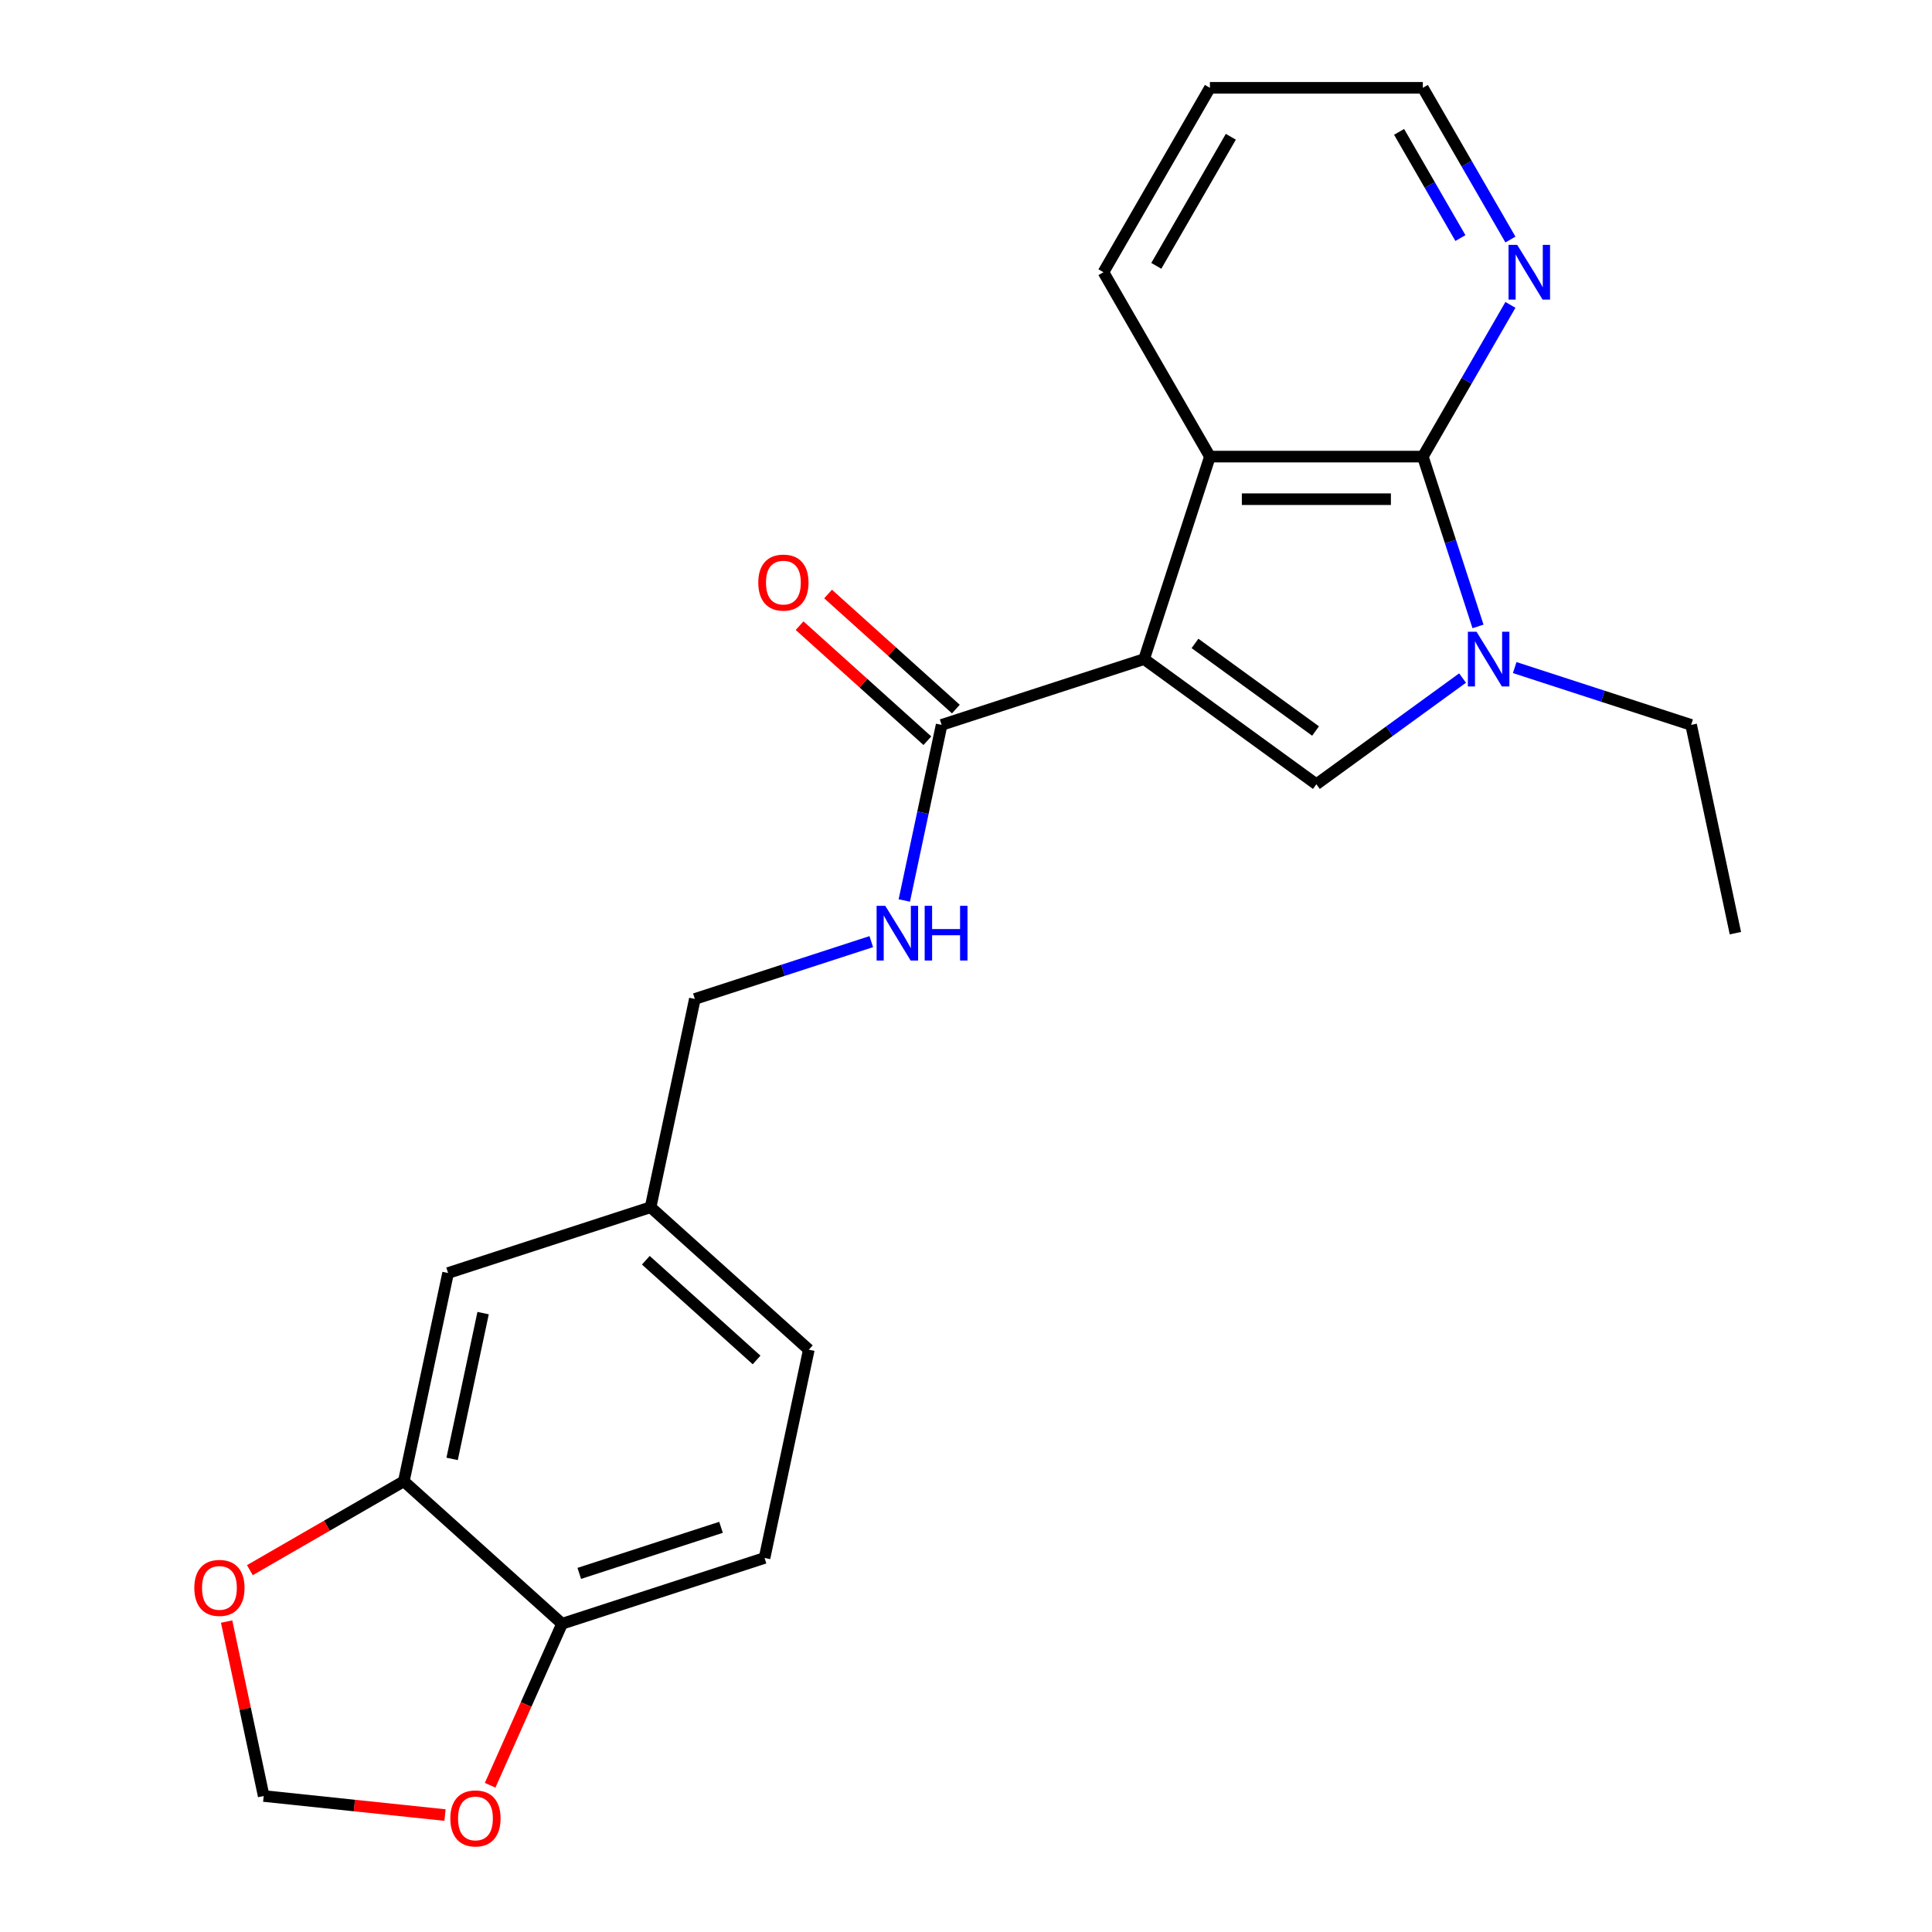 <?xml version='1.0' encoding='iso-8859-1'?>
<svg version='1.1' baseProfile='full'
              xmlns='http://www.w3.org/2000/svg'
                      xmlns:rdkit='http://www.rdkit.org/xml'
                      xmlns:xlink='http://www.w3.org/1999/xlink'
                  xml:space='preserve'
width='1000px' height='1000px' viewBox='0 0 1000 1000'>
<!-- END OF HEADER -->
<rect style='opacity:1.0;fill:#FFFFFF;stroke:none' width='1000' height='1000' x='0' y='0'> </rect>
<path class='bond-0' d='M 592.195,341.149 L 681.354,405.927' style='fill:none;fill-rule:evenodd;stroke:#000000;stroke-width:6px;stroke-linecap:butt;stroke-linejoin:miter;stroke-opacity:1' />
<path class='bond-0' d='M 618.525,333.034 L 680.936,378.379' style='fill:none;fill-rule:evenodd;stroke:#000000;stroke-width:6px;stroke-linecap:butt;stroke-linejoin:miter;stroke-opacity:1' />
<path class='bond-3' d='M 592.195,341.149 L 626.251,236.337' style='fill:none;fill-rule:evenodd;stroke:#000000;stroke-width:6px;stroke-linecap:butt;stroke-linejoin:miter;stroke-opacity:1' />
<path class='bond-4' d='M 592.195,341.149 L 487.383,375.205' style='fill:none;fill-rule:evenodd;stroke:#000000;stroke-width:6px;stroke-linecap:butt;stroke-linejoin:miter;stroke-opacity:1' />
<path class='bond-1' d='M 681.354,405.927 L 719.186,378.441' style='fill:none;fill-rule:evenodd;stroke:#000000;stroke-width:6px;stroke-linecap:butt;stroke-linejoin:miter;stroke-opacity:1' />
<path class='bond-1' d='M 719.186,378.441 L 757.017,350.954' style='fill:none;fill-rule:evenodd;stroke:#0000FF;stroke-width:6px;stroke-linecap:butt;stroke-linejoin:miter;stroke-opacity:1' />
<path class='bond-17' d='M 784.008,345.534 L 829.666,360.37' style='fill:none;fill-rule:evenodd;stroke:#0000FF;stroke-width:6px;stroke-linecap:butt;stroke-linejoin:miter;stroke-opacity:1' />
<path class='bond-17' d='M 829.666,360.37 L 875.325,375.205' style='fill:none;fill-rule:evenodd;stroke:#000000;stroke-width:6px;stroke-linecap:butt;stroke-linejoin:miter;stroke-opacity:1' />
<path class='bond-23' d='M 765.016,324.234 L 750.737,280.286' style='fill:none;fill-rule:evenodd;stroke:#0000FF;stroke-width:6px;stroke-linecap:butt;stroke-linejoin:miter;stroke-opacity:1' />
<path class='bond-23' d='M 750.737,280.286 L 736.457,236.337' style='fill:none;fill-rule:evenodd;stroke:#000000;stroke-width:6px;stroke-linecap:butt;stroke-linejoin:miter;stroke-opacity:1' />
<path class='bond-2' d='M 736.457,236.337 L 626.251,236.337' style='fill:none;fill-rule:evenodd;stroke:#000000;stroke-width:6px;stroke-linecap:butt;stroke-linejoin:miter;stroke-opacity:1' />
<path class='bond-2' d='M 719.926,258.378 L 642.782,258.378' style='fill:none;fill-rule:evenodd;stroke:#000000;stroke-width:6px;stroke-linecap:butt;stroke-linejoin:miter;stroke-opacity:1' />
<path class='bond-7' d='M 736.457,236.337 L 759.125,197.074' style='fill:none;fill-rule:evenodd;stroke:#000000;stroke-width:6px;stroke-linecap:butt;stroke-linejoin:miter;stroke-opacity:1' />
<path class='bond-7' d='M 759.125,197.074 L 781.794,157.811' style='fill:none;fill-rule:evenodd;stroke:#0000FF;stroke-width:6px;stroke-linecap:butt;stroke-linejoin:miter;stroke-opacity:1' />
<path class='bond-19' d='M 626.251,236.337 L 571.148,140.896' style='fill:none;fill-rule:evenodd;stroke:#000000;stroke-width:6px;stroke-linecap:butt;stroke-linejoin:miter;stroke-opacity:1' />
<path class='bond-6' d='M 487.383,375.205 L 477.724,420.646' style='fill:none;fill-rule:evenodd;stroke:#000000;stroke-width:6px;stroke-linecap:butt;stroke-linejoin:miter;stroke-opacity:1' />
<path class='bond-6' d='M 477.724,420.646 L 468.065,466.088' style='fill:none;fill-rule:evenodd;stroke:#0000FF;stroke-width:6px;stroke-linecap:butt;stroke-linejoin:miter;stroke-opacity:1' />
<path class='bond-12' d='M 494.757,367.015 L 461.685,337.237' style='fill:none;fill-rule:evenodd;stroke:#000000;stroke-width:6px;stroke-linecap:butt;stroke-linejoin:miter;stroke-opacity:1' />
<path class='bond-12' d='M 461.685,337.237 L 428.613,307.459' style='fill:none;fill-rule:evenodd;stroke:#FF0000;stroke-width:6px;stroke-linecap:butt;stroke-linejoin:miter;stroke-opacity:1' />
<path class='bond-12' d='M 480.009,383.395 L 446.937,353.617' style='fill:none;fill-rule:evenodd;stroke:#000000;stroke-width:6px;stroke-linecap:butt;stroke-linejoin:miter;stroke-opacity:1' />
<path class='bond-12' d='M 446.937,353.617 L 413.865,323.839' style='fill:none;fill-rule:evenodd;stroke:#FF0000;stroke-width:6px;stroke-linecap:butt;stroke-linejoin:miter;stroke-opacity:1' />
<path class='bond-5' d='M 209.019,766.71 L 231.932,658.912' style='fill:none;fill-rule:evenodd;stroke:#000000;stroke-width:6px;stroke-linecap:butt;stroke-linejoin:miter;stroke-opacity:1' />
<path class='bond-5' d='M 234.016,755.123 L 250.055,679.664' style='fill:none;fill-rule:evenodd;stroke:#000000;stroke-width:6px;stroke-linecap:butt;stroke-linejoin:miter;stroke-opacity:1' />
<path class='bond-9' d='M 209.019,766.71 L 169.176,789.713' style='fill:none;fill-rule:evenodd;stroke:#000000;stroke-width:6px;stroke-linecap:butt;stroke-linejoin:miter;stroke-opacity:1' />
<path class='bond-9' d='M 169.176,789.713 L 129.333,812.716' style='fill:none;fill-rule:evenodd;stroke:#FF0000;stroke-width:6px;stroke-linecap:butt;stroke-linejoin:miter;stroke-opacity:1' />
<path class='bond-25' d='M 209.019,766.71 L 290.918,840.452' style='fill:none;fill-rule:evenodd;stroke:#000000;stroke-width:6px;stroke-linecap:butt;stroke-linejoin:miter;stroke-opacity:1' />
<path class='bond-16' d='M 450.975,487.388 L 405.316,502.223' style='fill:none;fill-rule:evenodd;stroke:#0000FF;stroke-width:6px;stroke-linecap:butt;stroke-linejoin:miter;stroke-opacity:1' />
<path class='bond-16' d='M 405.316,502.223 L 359.658,517.058' style='fill:none;fill-rule:evenodd;stroke:#000000;stroke-width:6px;stroke-linecap:butt;stroke-linejoin:miter;stroke-opacity:1' />
<path class='bond-24' d='M 781.794,123.981 L 759.125,84.718' style='fill:none;fill-rule:evenodd;stroke:#0000FF;stroke-width:6px;stroke-linecap:butt;stroke-linejoin:miter;stroke-opacity:1' />
<path class='bond-24' d='M 759.125,84.718 L 736.457,45.455' style='fill:none;fill-rule:evenodd;stroke:#000000;stroke-width:6px;stroke-linecap:butt;stroke-linejoin:miter;stroke-opacity:1' />
<path class='bond-24' d='M 755.905,123.222 L 740.037,95.738' style='fill:none;fill-rule:evenodd;stroke:#0000FF;stroke-width:6px;stroke-linecap:butt;stroke-linejoin:miter;stroke-opacity:1' />
<path class='bond-24' d='M 740.037,95.738 L 724.169,68.254' style='fill:none;fill-rule:evenodd;stroke:#000000;stroke-width:6px;stroke-linecap:butt;stroke-linejoin:miter;stroke-opacity:1' />
<path class='bond-8' d='M 290.918,840.452 L 395.73,806.396' style='fill:none;fill-rule:evenodd;stroke:#000000;stroke-width:6px;stroke-linecap:butt;stroke-linejoin:miter;stroke-opacity:1' />
<path class='bond-8' d='M 299.829,814.381 L 373.197,790.542' style='fill:none;fill-rule:evenodd;stroke:#000000;stroke-width:6px;stroke-linecap:butt;stroke-linejoin:miter;stroke-opacity:1' />
<path class='bond-10' d='M 290.918,840.452 L 272.307,882.253' style='fill:none;fill-rule:evenodd;stroke:#000000;stroke-width:6px;stroke-linecap:butt;stroke-linejoin:miter;stroke-opacity:1' />
<path class='bond-10' d='M 272.307,882.253 L 253.696,924.055' style='fill:none;fill-rule:evenodd;stroke:#FF0000;stroke-width:6px;stroke-linecap:butt;stroke-linejoin:miter;stroke-opacity:1' />
<path class='bond-11' d='M 117.301,839.328 L 126.896,884.469' style='fill:none;fill-rule:evenodd;stroke:#FF0000;stroke-width:6px;stroke-linecap:butt;stroke-linejoin:miter;stroke-opacity:1' />
<path class='bond-11' d='M 126.896,884.469 L 136.491,929.61' style='fill:none;fill-rule:evenodd;stroke:#000000;stroke-width:6px;stroke-linecap:butt;stroke-linejoin:miter;stroke-opacity:1' />
<path class='bond-26' d='M 230.338,939.474 L 183.415,934.542' style='fill:none;fill-rule:evenodd;stroke:#FF0000;stroke-width:6px;stroke-linecap:butt;stroke-linejoin:miter;stroke-opacity:1' />
<path class='bond-26' d='M 183.415,934.542 L 136.491,929.61' style='fill:none;fill-rule:evenodd;stroke:#000000;stroke-width:6px;stroke-linecap:butt;stroke-linejoin:miter;stroke-opacity:1' />
<path class='bond-13' d='M 231.932,658.912 L 336.744,624.856' style='fill:none;fill-rule:evenodd;stroke:#000000;stroke-width:6px;stroke-linecap:butt;stroke-linejoin:miter;stroke-opacity:1' />
<path class='bond-14' d='M 395.73,806.396 L 418.644,698.598' style='fill:none;fill-rule:evenodd;stroke:#000000;stroke-width:6px;stroke-linecap:butt;stroke-linejoin:miter;stroke-opacity:1' />
<path class='bond-15' d='M 336.744,624.856 L 359.658,517.058' style='fill:none;fill-rule:evenodd;stroke:#000000;stroke-width:6px;stroke-linecap:butt;stroke-linejoin:miter;stroke-opacity:1' />
<path class='bond-18' d='M 336.744,624.856 L 418.644,698.598' style='fill:none;fill-rule:evenodd;stroke:#000000;stroke-width:6px;stroke-linecap:butt;stroke-linejoin:miter;stroke-opacity:1' />
<path class='bond-18' d='M 334.281,652.297 L 391.61,703.917' style='fill:none;fill-rule:evenodd;stroke:#000000;stroke-width:6px;stroke-linecap:butt;stroke-linejoin:miter;stroke-opacity:1' />
<path class='bond-21' d='M 875.325,375.205 L 898.238,483.003' style='fill:none;fill-rule:evenodd;stroke:#000000;stroke-width:6px;stroke-linecap:butt;stroke-linejoin:miter;stroke-opacity:1' />
<path class='bond-22' d='M 571.148,140.896 L 626.251,45.455' style='fill:none;fill-rule:evenodd;stroke:#000000;stroke-width:6px;stroke-linecap:butt;stroke-linejoin:miter;stroke-opacity:1' />
<path class='bond-22' d='M 598.501,137.6 L 637.074,70.791' style='fill:none;fill-rule:evenodd;stroke:#000000;stroke-width:6px;stroke-linecap:butt;stroke-linejoin:miter;stroke-opacity:1' />
<path class='bond-20' d='M 736.457,45.455 L 626.251,45.455' style='fill:none;fill-rule:evenodd;stroke:#000000;stroke-width:6px;stroke-linecap:butt;stroke-linejoin:miter;stroke-opacity:1' />
<path  class='atom-2' d='M 764.252 326.989
L 773.532 341.989
Q 774.452 343.469, 775.932 346.149
Q 777.412 348.829, 777.492 348.989
L 777.492 326.989
L 781.252 326.989
L 781.252 355.309
L 777.372 355.309
L 767.412 338.909
Q 766.252 336.989, 765.012 334.789
Q 763.812 332.589, 763.452 331.909
L 763.452 355.309
L 759.772 355.309
L 759.772 326.989
L 764.252 326.989
' fill='#0000FF'/>
<path  class='atom-7' d='M 458.21 468.843
L 467.49 483.843
Q 468.41 485.323, 469.89 488.003
Q 471.37 490.683, 471.45 490.843
L 471.45 468.843
L 475.21 468.843
L 475.21 497.163
L 471.33 497.163
L 461.37 480.763
Q 460.21 478.843, 458.97 476.643
Q 457.77 474.443, 457.41 473.763
L 457.41 497.163
L 453.73 497.163
L 453.73 468.843
L 458.21 468.843
' fill='#0000FF'/>
<path  class='atom-7' d='M 478.61 468.843
L 482.45 468.843
L 482.45 480.883
L 496.93 480.883
L 496.93 468.843
L 500.77 468.843
L 500.77 497.163
L 496.93 497.163
L 496.93 484.083
L 482.45 484.083
L 482.45 497.163
L 478.61 497.163
L 478.61 468.843
' fill='#0000FF'/>
<path  class='atom-8' d='M 785.3 126.736
L 794.58 141.736
Q 795.5 143.216, 796.98 145.896
Q 798.46 148.576, 798.54 148.736
L 798.54 126.736
L 802.3 126.736
L 802.3 155.056
L 798.42 155.056
L 788.46 138.656
Q 787.3 136.736, 786.06 134.536
Q 784.86 132.336, 784.5 131.656
L 784.5 155.056
L 780.82 155.056
L 780.82 126.736
L 785.3 126.736
' fill='#0000FF'/>
<path  class='atom-10' d='M 100.578 821.893
Q 100.578 815.093, 103.938 811.293
Q 107.298 807.493, 113.578 807.493
Q 119.858 807.493, 123.218 811.293
Q 126.578 815.093, 126.578 821.893
Q 126.578 828.773, 123.178 832.693
Q 119.778 836.573, 113.578 836.573
Q 107.338 836.573, 103.938 832.693
Q 100.578 828.813, 100.578 821.893
M 113.578 833.373
Q 117.898 833.373, 120.218 830.493
Q 122.578 827.573, 122.578 821.893
Q 122.578 816.333, 120.218 813.533
Q 117.898 810.693, 113.578 810.693
Q 109.258 810.693, 106.898 813.493
Q 104.578 816.293, 104.578 821.893
Q 104.578 827.613, 106.898 830.493
Q 109.258 833.373, 113.578 833.373
' fill='#FF0000'/>
<path  class='atom-11' d='M 233.093 941.21
Q 233.093 934.41, 236.453 930.61
Q 239.813 926.81, 246.093 926.81
Q 252.373 926.81, 255.733 930.61
Q 259.093 934.41, 259.093 941.21
Q 259.093 948.09, 255.693 952.01
Q 252.293 955.89, 246.093 955.89
Q 239.853 955.89, 236.453 952.01
Q 233.093 948.13, 233.093 941.21
M 246.093 952.69
Q 250.413 952.69, 252.733 949.81
Q 255.093 946.89, 255.093 941.21
Q 255.093 935.65, 252.733 932.85
Q 250.413 930.01, 246.093 930.01
Q 241.773 930.01, 239.413 932.81
Q 237.093 935.61, 237.093 941.21
Q 237.093 946.93, 239.413 949.81
Q 241.773 952.69, 246.093 952.69
' fill='#FF0000'/>
<path  class='atom-13' d='M 392.484 301.543
Q 392.484 294.743, 395.844 290.943
Q 399.204 287.143, 405.484 287.143
Q 411.764 287.143, 415.124 290.943
Q 418.484 294.743, 418.484 301.543
Q 418.484 308.423, 415.084 312.343
Q 411.684 316.223, 405.484 316.223
Q 399.244 316.223, 395.844 312.343
Q 392.484 308.463, 392.484 301.543
M 405.484 313.023
Q 409.804 313.023, 412.124 310.143
Q 414.484 307.223, 414.484 301.543
Q 414.484 295.983, 412.124 293.183
Q 409.804 290.343, 405.484 290.343
Q 401.164 290.343, 398.804 293.143
Q 396.484 295.943, 396.484 301.543
Q 396.484 307.263, 398.804 310.143
Q 401.164 313.023, 405.484 313.023
' fill='#FF0000'/>
</svg>
